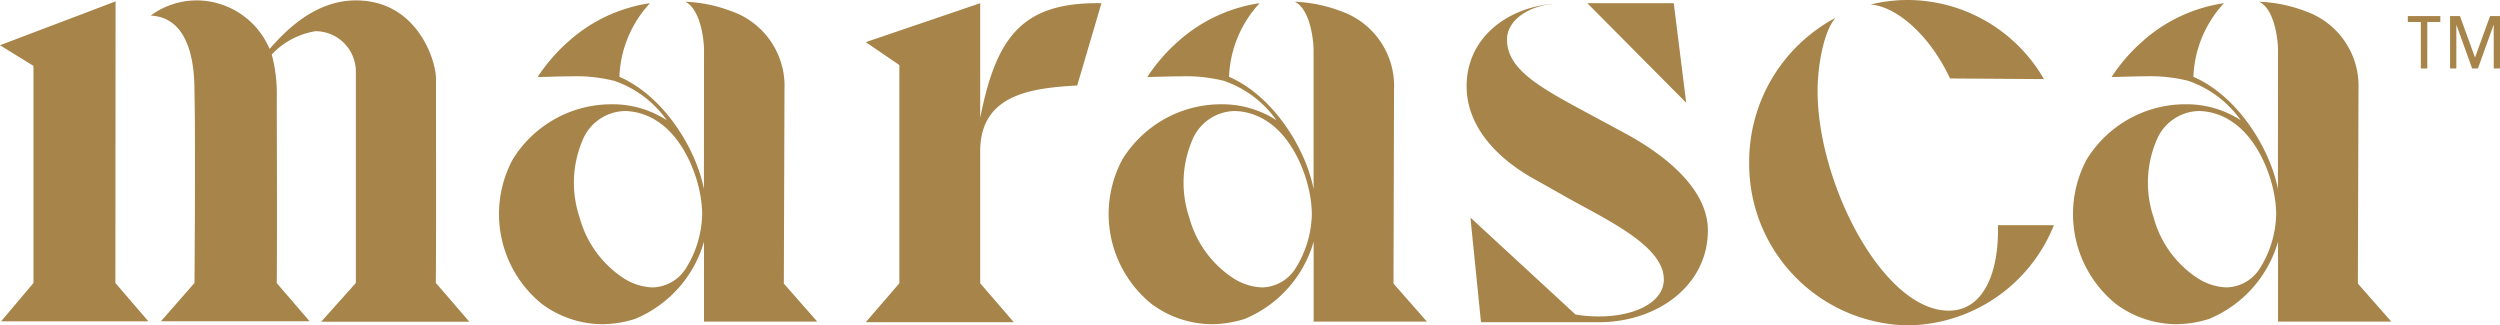 <svg xmlns="http://www.w3.org/2000/svg" width="146" height="19" viewBox="0 0 146 19">
  <g id="Group_3" data-name="Group 3" transform="translate(-19)">
    <g id="Group_2" data-name="Group 2" transform="translate(19)">
      <g id="Group_25" data-name="Group 25">
        <path id="Combined_Shape" data-name="Combined Shape" d="M102.152,9.5a9.519,9.519,0,0,1,5.036-8.456c-.706.839-1.041,2.84-1.041,4.283,0,5.364,3.813,12.815,7.663,12.815,2.07,0,2.942-2.309,2.869-4.992h3.269A9.3,9.3,0,0,1,111.413,19,9.423,9.423,0,0,1,102.152,9.5Zm21.406,8.241a6.756,6.756,0,0,1-1.7-8.42,6.771,6.771,0,0,1,5.793-3.232,5.821,5.821,0,0,1,3.208.932,6.238,6.238,0,0,0-3.065-2.3,9.142,9.142,0,0,0-2.463-.266c-.41,0-.813.012-1.2.023-.289.008-.561.015-.814.018l.007-.011a10.177,10.177,0,0,1,1.832-2.1A9.093,9.093,0,0,1,129.882.186a6.669,6.669,0,0,0-1.787,4.3c2.605,1.13,4.488,4.222,4.936,6.556l.006-8.11c0-.6-.2-2.4-1.1-2.831a8.433,8.433,0,0,1,2.675.545,4.624,4.624,0,0,1,3.124,4.574L137.7,16.56l1.952,2.223h-6.615V14.115a6.963,6.963,0,0,1-4.028,4.51,6.488,6.488,0,0,1-1.93.308A5.961,5.961,0,0,1,123.558,17.742Zm2.373-9.519a6.323,6.323,0,0,0-.158,4.481,6.147,6.147,0,0,0,2.628,3.581,3.335,3.335,0,0,0,1.631.5,2.373,2.373,0,0,0,1.978-1.166,6.154,6.154,0,0,0,.918-3.09c0-1.85-.974-4.388-2.6-5.435a3.55,3.55,0,0,0-1.894-.61A2.729,2.729,0,0,0,125.931,8.222ZM67.24,17.742a6.753,6.753,0,0,1-1.7-8.42A6.769,6.769,0,0,1,71.336,6.09a5.821,5.821,0,0,1,3.208.932,6.238,6.238,0,0,0-3.065-2.3,9.142,9.142,0,0,0-2.463-.266c-.41,0-.814.012-1.2.023-.289.008-.561.015-.814.018l.007-.011a10.176,10.176,0,0,1,1.832-2.1A9.093,9.093,0,0,1,73.564.186a6.669,6.669,0,0,0-1.787,4.3c2.605,1.13,4.488,4.221,4.936,6.556l0-8.11c0-.6-.2-2.4-1.1-2.831a8.433,8.433,0,0,1,2.675.545,4.624,4.624,0,0,1,3.124,4.574L81.38,16.56l1.951,2.223H76.717V14.115a6.963,6.963,0,0,1-4.028,4.51,6.488,6.488,0,0,1-1.93.308A5.961,5.961,0,0,1,67.24,17.742Zm2.372-9.519a6.333,6.333,0,0,0-.157,4.481,6.151,6.151,0,0,0,2.628,3.581,3.335,3.335,0,0,0,1.631.5,2.374,2.374,0,0,0,1.978-1.166,6.154,6.154,0,0,0,.918-3.09c0-1.85-.974-4.388-2.6-5.435a3.555,3.555,0,0,0-1.894-.61A2.73,2.73,0,0,0,69.612,8.222ZM31.636,17.742a6.756,6.756,0,0,1-1.7-8.42A6.771,6.771,0,0,1,35.733,6.09a5.821,5.821,0,0,1,3.208.932,6.238,6.238,0,0,0-3.065-2.3,9.139,9.139,0,0,0-2.463-.266c-.41,0-.813.012-1.2.023-.289.008-.561.015-.814.018l.007-.011a10.23,10.23,0,0,1,1.832-2.1A9.093,9.093,0,0,1,37.96.186a6.669,6.669,0,0,0-1.787,4.3c2.605,1.13,4.488,4.222,4.936,6.556l.006-8.11c0-.6-.2-2.4-1.1-2.831a8.433,8.433,0,0,1,2.675.545,4.623,4.623,0,0,1,3.124,4.574L45.776,16.56l1.952,2.223H41.114V14.115a6.963,6.963,0,0,1-4.028,4.51,6.487,6.487,0,0,1-1.93.308A5.964,5.964,0,0,1,31.636,17.742Zm2.373-9.519a6.323,6.323,0,0,0-.158,4.481,6.147,6.147,0,0,0,2.628,3.581,3.335,3.335,0,0,0,1.631.5,2.373,2.373,0,0,0,1.978-1.166,6.154,6.154,0,0,0,.918-3.09c0-1.85-.974-4.388-2.6-5.435a3.55,3.55,0,0,0-1.894-.61A2.729,2.729,0,0,0,34.009,8.222Zm18.514,8.32V3.8L50.562,2.461,57.243.187V6.893C58.187,2.088,59.75.113,64.325.187L62.909,4.993c-2.614.149-5.665.485-5.665,3.838v7.711l1.961,2.273H50.562ZM86.49,18.815l-.617-6.109,6.138,5.662a8.044,8.044,0,0,0,1.38.112c2.07,0,3.777-.82,3.777-2.161,0-2.048-3.631-3.614-5.956-4.955L89.5,10.4c-2.289-1.3-3.85-3.167-3.85-5.365,0-2.746,2.251-4.542,4.991-4.808V.237c-1.273.114-2.631.886-2.631,2.074,0,1.751,1.925,2.795,4.684,4.284l2.216,1.193c2.614,1.416,4.83,3.39,4.83,5.663,0,3.241-2.978,5.365-6.356,5.365Zm-67.732-.027,2.024-2.262V5.122c0-.156,0-.753,0-.94a2.362,2.362,0,0,0-2.359-2.36A4.513,4.513,0,0,0,15.87,3.178a8.965,8.965,0,0,1,.294,2.508c0,1.233.024,7.576,0,10.848l1.916,2.227H9.4l1.958-2.235s.067-8.251,0-11.164C11.347,4.6,11.4,1.033,8.8.911h0A4.534,4.534,0,0,1,11.5.023a4.643,4.643,0,0,1,4.243,2.834C16.4,2.133,18.187.023,20.778.023c3.6,0,4.683,3.529,4.683,4.559,0,3.5.019,8.437-.009,11.939,0,0,1.455,1.682,1.957,2.268ZM.064,18.766l1.891-2.24,0-12.679L0,2.642,6.749.082c0,.9-.011,16.444-.011,16.444l1.926,2.24ZM92.7.187h5.048L98.474,6Zm21.182,4.395C112.673,2,110.727.373,109.243.264A9.079,9.079,0,0,1,111.413,0a9.213,9.213,0,0,1,7.953,4.62ZM143.449,4h-.365V.94h.579l.878,2.419L145.42.94H146V4h-.367V1.436L144.71,4h-.337l-.922-2.562V4h0Zm-1.7,0h-.373V1.285h-.76V.94h1.9v.346h-.762V4h0Z" fill="#a78449"/>
      </g>
    </g>
  </g>
</svg>
